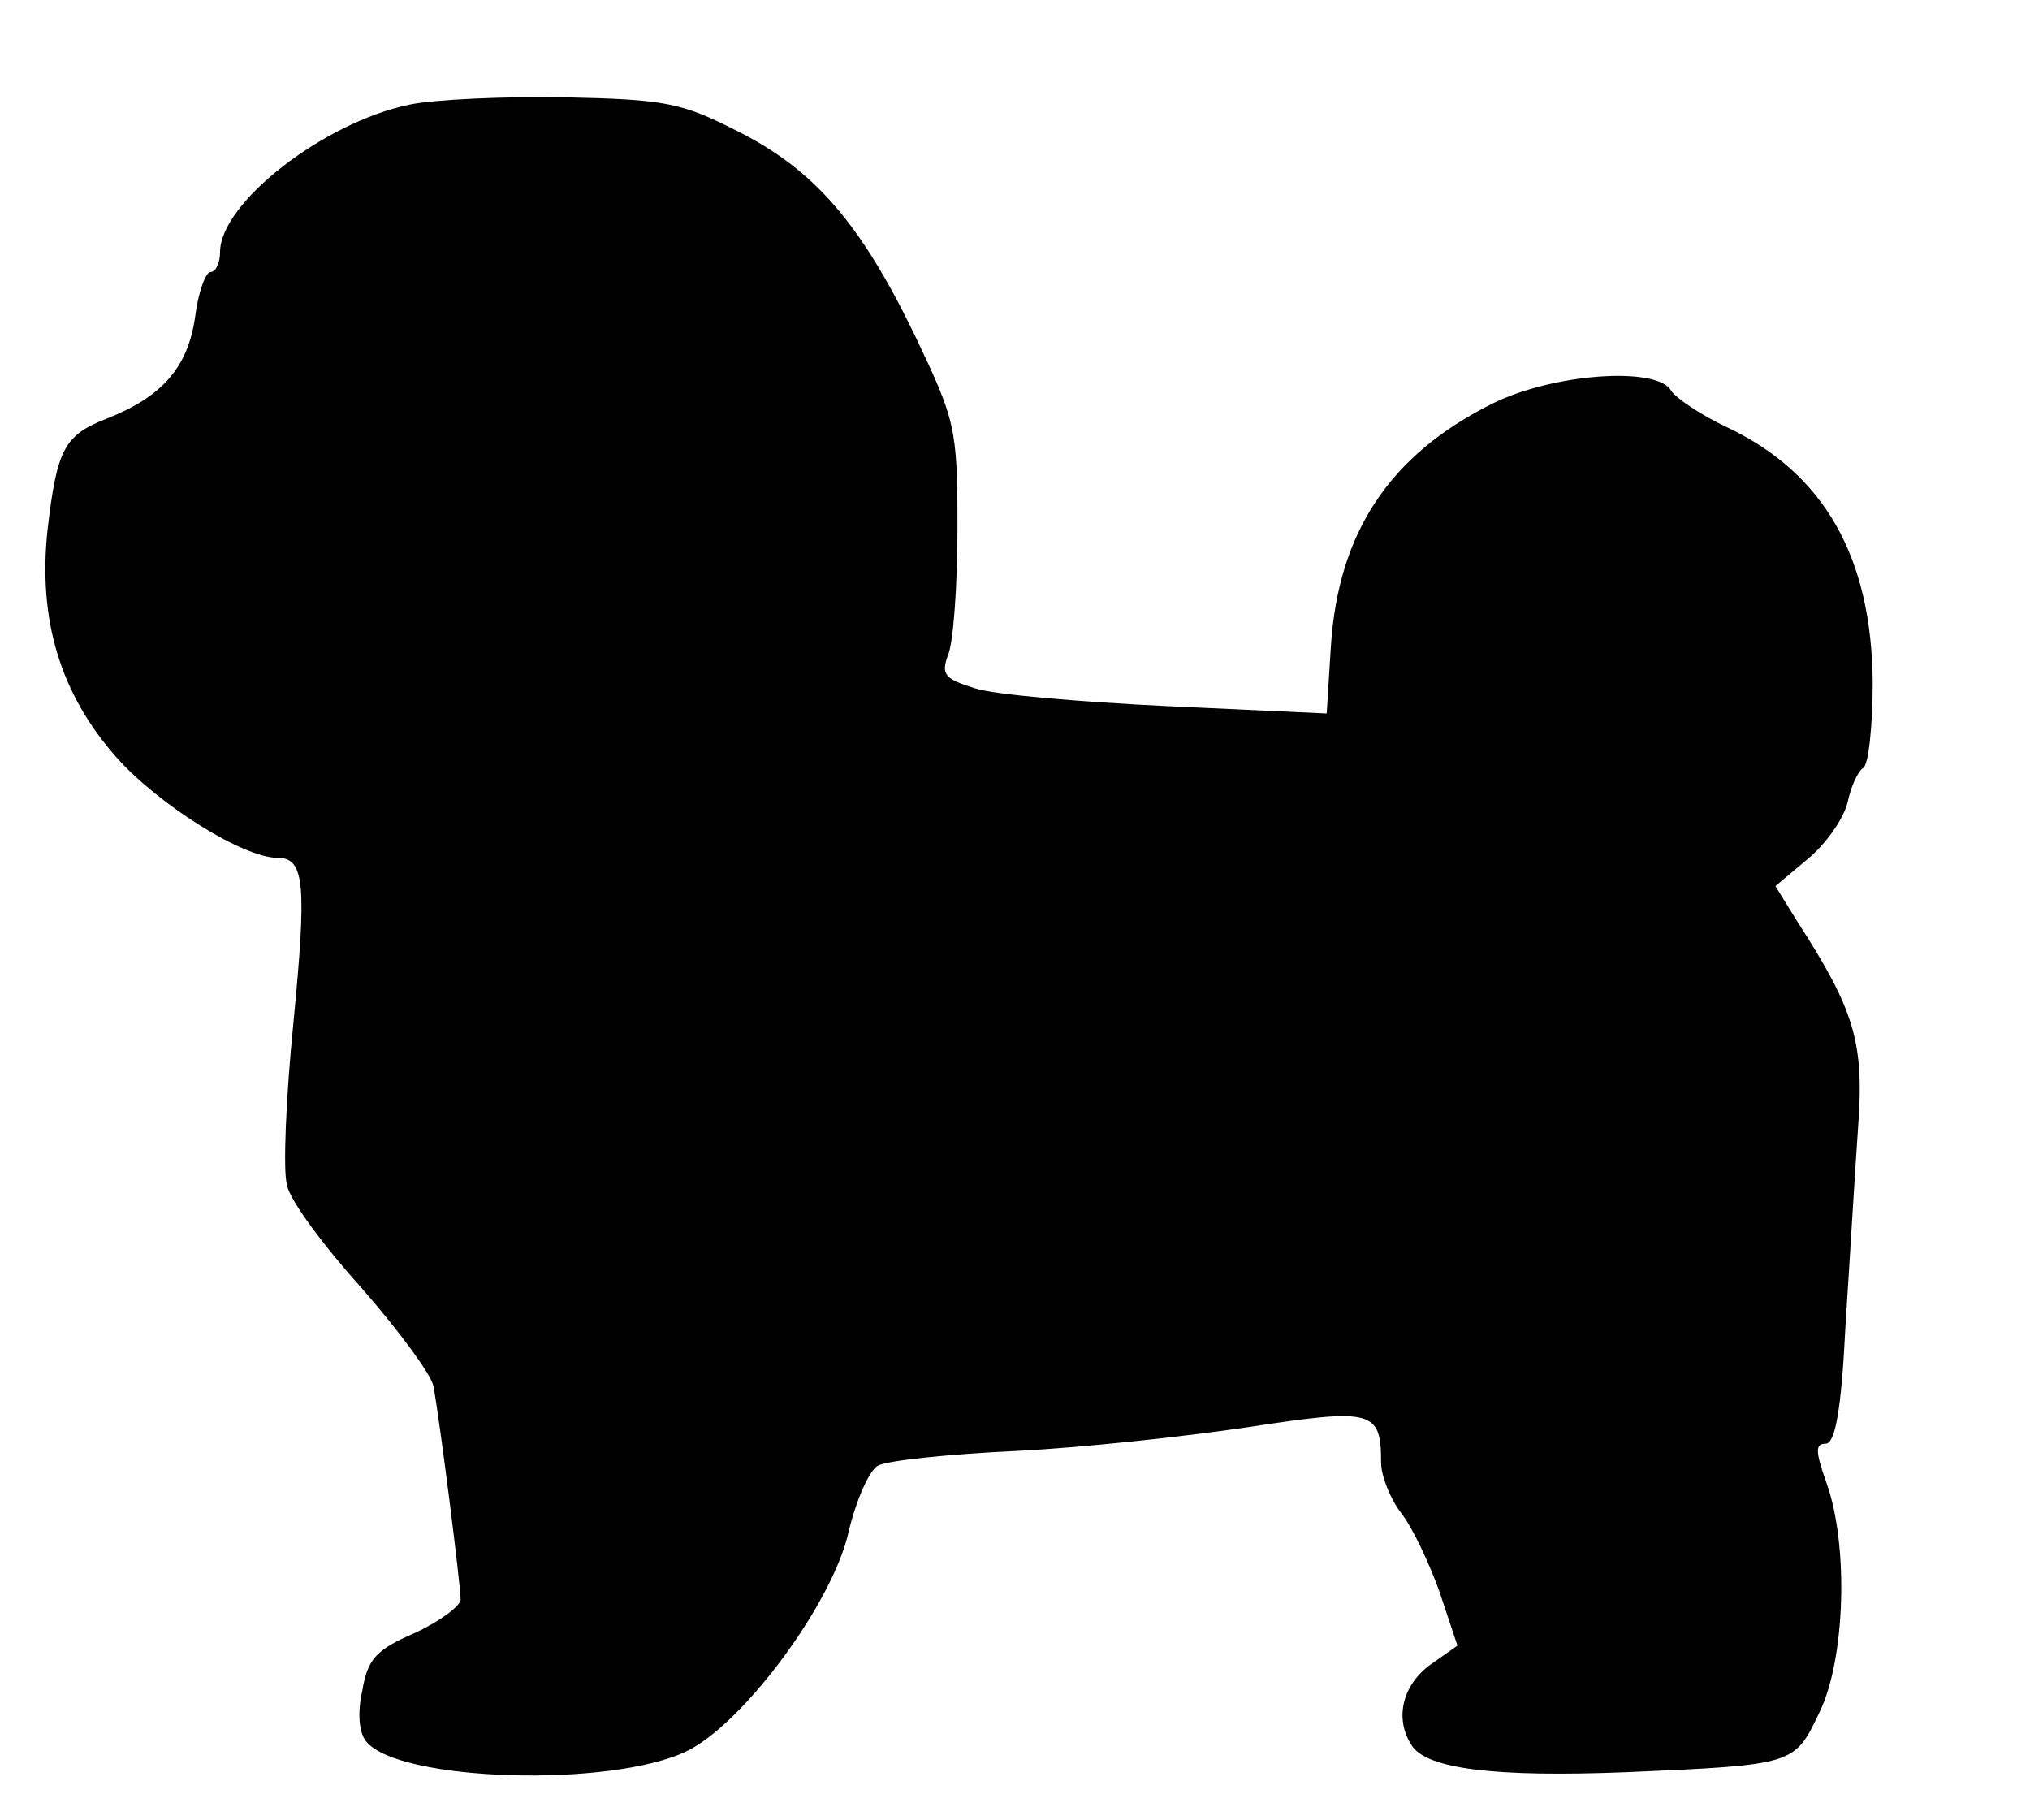 <?xml version="1.0" encoding="UTF-8" standalone="yes"?>
<svg version="1.0" xmlns="http://www.w3.org/2000/svg" width="145pt" height="130pt" viewBox="0 0 194 174" preserveAspectRatio="xMidYMid meet">
  <g transform="translate(0,174) scale(0.1,-0.1)" fill="#000000" stroke="none">
    <path d="M391 1640 c-82 -17 -181 -94 -181 -141 0 -10 -4 -19 -9 -19 -5 0 -12
-20 -15 -44 -7 -47 -31 -75 -84 -96 -41 -16 -48 -29 -57 -107 -9 -85 12 -156
66 -217 40 -45 121 -96 154 -96 26 0 28 -25 15 -159 -7 -70 -10 -140 -6 -154
3 -15 36 -59 72 -99 35 -40 66 -82 68 -93 6 -32 26 -190 26 -204 0 -6 -20 -21
-44 -32 -37 -16 -45 -25 -50 -55 -5 -22 -3 -41 4 -49 32 -38 233 -44 306 -9
54 26 140 142 155 210 7 30 20 59 28 63 9 5 68 11 131 14 63 3 164 14 224 23
118 18 126 16 126 -34 0 -13 9 -35 19 -48 11 -14 27 -48 37 -76 l17 -51 -27
-19 c-26 -20 -33 -51 -17 -76 14 -23 80 -31 206 -26 161 7 160 7 184 57 25 51
28 160 7 219 -11 31 -11 38 -1 38 9 0 15 31 19 113 4 61 9 147 12 189 6 81 -3
112 -58 197 l-21 34 31 26 c17 14 34 38 38 54 3 15 10 30 15 33 5 3 9 40 9 82
-1 119 -46 199 -138 243 -26 12 -51 29 -55 36 -14 23 -113 16 -171 -13 -98
-49 -147 -123 -154 -232 l-4 -64 -152 7 c-83 4 -166 11 -184 17 -29 9 -33 13
-26 32 5 11 9 66 9 121 0 97 -2 103 -41 185 -52 107 -96 158 -170 195 -53 27
-69 30 -164 32 -58 1 -125 -2 -149 -7z"/>
  </g>
</svg>
